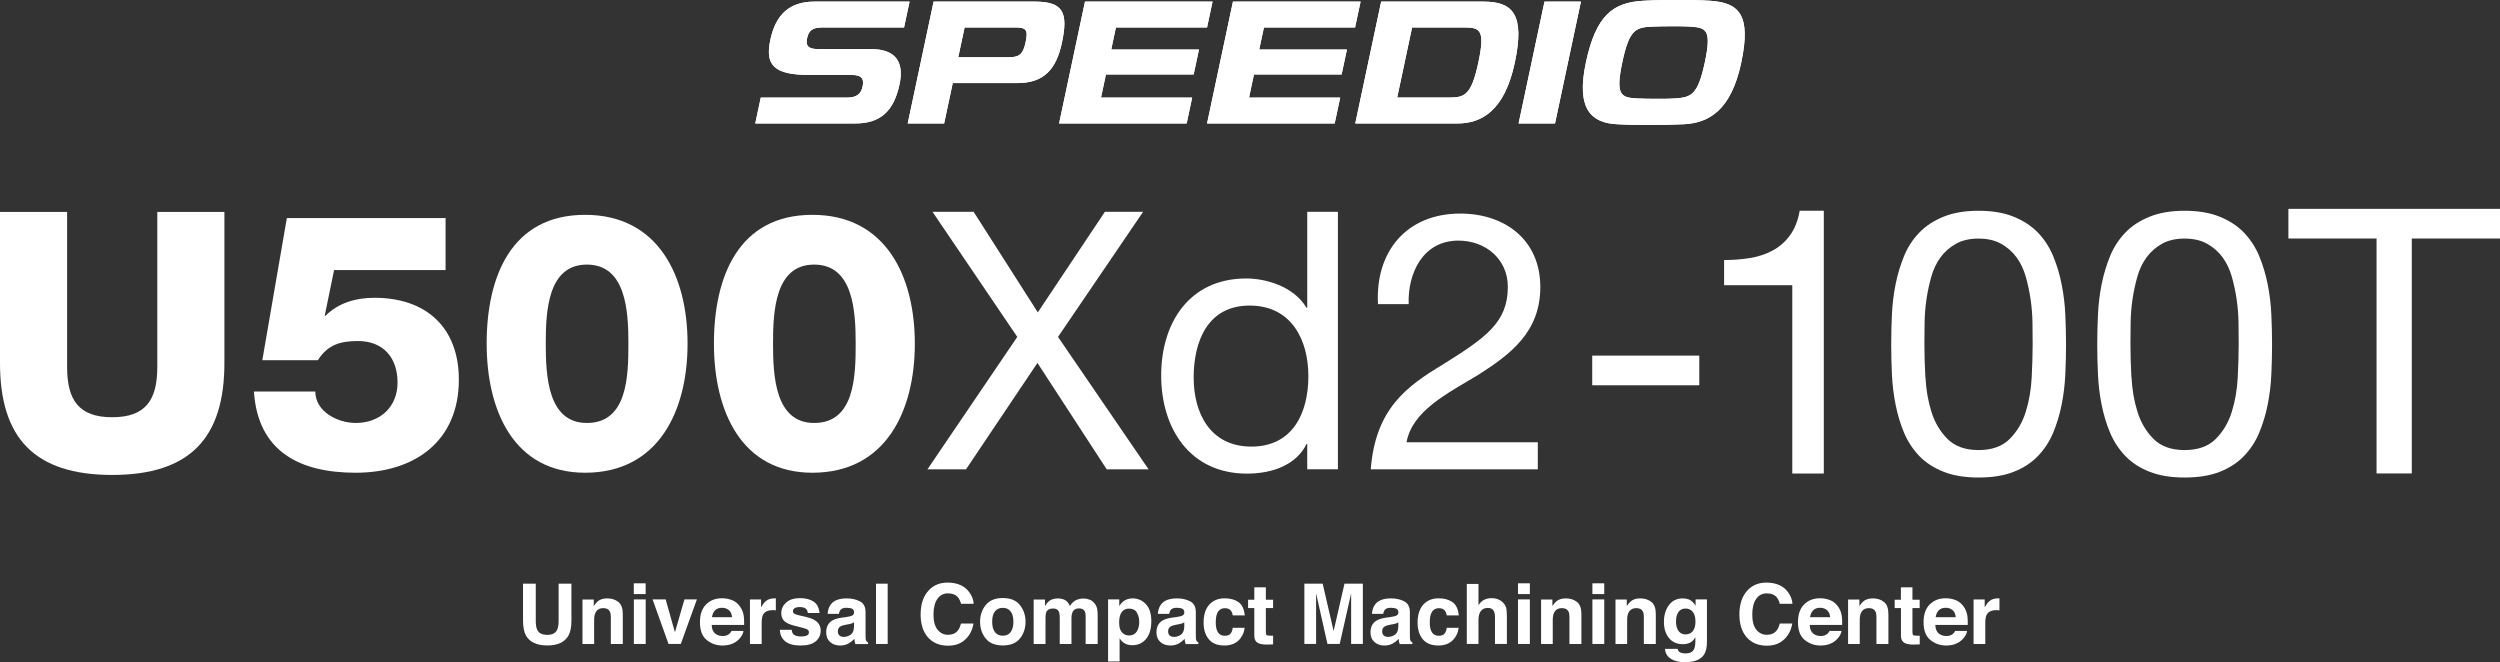 <?xml version="1.0" encoding="UTF-8"?><svg id="_レイヤー_2" xmlns="http://www.w3.org/2000/svg" viewBox="0 0 418 110.72"><rect x="0" y="0" width="418" height="110.72" fill="#333333" stroke="none"/><g id="_レイヤー_3"><path d="M37.52,35.44h-11.22v25.94c0,5.55-1.99,8.38-7.54,8.38s-7.54-2.83-7.54-8.38v-25.94H0v25.27c0,12.49,5.73,18.7,18.76,18.7s18.76-6.21,18.76-18.7v-25.27Z" style="fill:#fff;"/><path d="M42.46,65.47c.66,10.13,7.78,13.57,17.01,13.57,9.77,0,17.25-5.19,17.25-15.56,0-8.75-5.49-13.69-14.11-13.69-3.2,0-6.09.9-8.2,3.02h-.12l1.57-7.66h18.64v-8.69h-26.54l-4.1,23.76h9.29c1.63-2.59,3.8-3.2,6.69-3.2,4.28,0,6.63,2.83,6.63,6.94s-2.95,6.76-6.99,6.76c-3.08,0-6.76-1.93-6.76-5.25h-10.25Z" style="fill:#fff;"/><path d="M98.13,70.72c-6.51,0-6.88-7.78-6.88-13.27s.36-13.21,6.88-13.21,6.94,7.72,6.94,13.21-.18,13.27-6.94,13.27ZM97.83,79.04c12.3,0,17.13-10.37,17.13-21.59s-4.83-21.53-17.13-21.53-16.46,10.25-16.46,21.53,4.58,21.59,16.46,21.59Z" style="fill:#fff;"/><path d="M136.13,70.72c-6.51,0-6.88-7.78-6.88-13.27s.36-13.21,6.88-13.21,6.94,7.72,6.94,13.21-.18,13.27-6.94,13.27ZM135.83,79.04c12.3,0,17.13-10.37,17.13-21.59s-4.83-21.53-17.13-21.53-16.46,10.25-16.46,21.53,4.58,21.59,16.46,21.59Z" style="fill:#fff;"/><polygon points="155.07 78.47 161.52 78.47 173.46 60.68 185.04 78.47 192.04 78.47 176.9 56.33 191.13 35.41 184.74 35.41 173.52 52.23 162.79 35.41 155.91 35.41 170.09 56.33 155.07 78.47" style="fill:#fff;"/><path d="M223.7,35.41h-5.13v16.04h-.12c-2.23-3.68-6.94-4.89-10.07-4.89-9.53,0-14.23,7.42-14.23,16.22s4.76,16.41,14.35,16.41c4.34,0,8.27-1.51,9.95-4.95h.12v4.22h5.13v-43.06ZM199.58,63.15c0-6.09,2.35-12.06,9.35-12.06s9.83,5.73,9.83,11.82-2.59,11.76-9.53,11.76-9.65-5.67-9.65-11.52Z" style="fill:#fff;"/><path d="M235.53,50.85c-.18-5.13,2.35-10.62,8.32-10.62,4.52,0,8.26,3.08,8.26,7.72,0,5.97-3.68,8.5-10.92,13.03-6.03,3.62-11.22,7.42-12,17.49h27.93v-4.52h-21.95c.97-5.25,6.69-8.08,12-11.28,5.31-3.38,10.37-7.12,10.37-14.66,0-7.96-5.97-12.3-13.39-12.3-9.05,0-14.23,6.45-13.75,15.14h5.13Z" style="fill:#fff;"/><path d="M284.12,59.46v4.96h-17.9v-4.96h17.9Z" style="fill:#fff;"/><path d="M299.67,79.16v-31.47h-11.4v-4.21c1.49,0,2.93-.11,4.34-.34,1.4-.23,2.67-.65,3.81-1.27,1.14-.62,2.1-1.47,2.88-2.54.78-1.07,1.32-2.44,1.61-4.09h4.03v43.93h-5.27Z" style="fill:#fff;"/><path d="M316.33,52.58c.08-1.73.29-3.43.62-5.08.33-1.65.81-3.22,1.42-4.71s1.47-2.79,2.54-3.9c1.07-1.12,2.43-2,4.06-2.66,1.63-.66,3.58-.99,5.85-.99s4.22.33,5.86.99c1.63.66,2.98,1.55,4.06,2.66,1.07,1.12,1.92,2.42,2.54,3.9.62,1.49,1.09,3.06,1.42,4.71.33,1.65.54,3.35.62,5.08.08,1.73.12,3.41.12,5.02s-.04,3.28-.12,5.02c-.08,1.73-.29,3.43-.62,5.08-.33,1.65-.81,3.21-1.42,4.68-.62,1.47-1.47,2.76-2.54,3.87-1.07,1.12-2.42,1.99-4.03,2.63-1.61.64-3.57.96-5.89.96s-4.22-.32-5.85-.96c-1.63-.64-2.99-1.52-4.06-2.63-1.07-1.12-1.92-2.41-2.54-3.87-.62-1.47-1.09-3.02-1.42-4.68-.33-1.65-.54-3.35-.62-5.08s-.12-3.41-.12-5.02.04-3.28.12-5.02ZM321.94,63.08c.1,2.04.43,3.96.99,5.76.56,1.8,1.46,3.31,2.69,4.55,1.24,1.24,2.97,1.86,5.2,1.86s3.97-.62,5.2-1.86c1.24-1.24,2.14-2.76,2.69-4.55.56-1.8.89-3.72.99-5.76.1-2.04.16-3.89.16-5.54,0-1.07-.01-2.26-.03-3.56-.02-1.3-.12-2.6-.31-3.9-.19-1.3-.46-2.57-.81-3.81-.35-1.24-.87-2.32-1.55-3.25-.68-.93-1.54-1.68-2.57-2.26-1.03-.58-2.29-.87-3.78-.87s-2.75.29-3.78.87c-1.03.58-1.89,1.33-2.57,2.26-.68.93-1.2,2.01-1.55,3.25-.35,1.24-.62,2.51-.81,3.81-.19,1.3-.29,2.6-.31,3.9s-.03,2.49-.03,3.56c0,1.65.05,3.5.16,5.54Z" style="fill:#fff;"/><path d="M350.78,52.58c.08-1.73.29-3.43.62-5.08.33-1.65.81-3.22,1.42-4.71s1.47-2.79,2.54-3.9c1.07-1.12,2.43-2,4.06-2.66,1.63-.66,3.58-.99,5.85-.99s4.22.33,5.86.99c1.63.66,2.98,1.55,4.06,2.66,1.07,1.12,1.92,2.42,2.54,3.9.62,1.49,1.09,3.06,1.42,4.71.33,1.65.54,3.35.62,5.08.08,1.73.12,3.41.12,5.02s-.04,3.28-.12,5.02c-.08,1.73-.29,3.43-.62,5.08-.33,1.65-.81,3.21-1.42,4.68-.62,1.47-1.47,2.76-2.54,3.87-1.07,1.12-2.42,1.99-4.03,2.63-1.61.64-3.57.96-5.89.96s-4.22-.32-5.85-.96c-1.63-.64-2.99-1.52-4.06-2.63-1.07-1.12-1.92-2.41-2.54-3.87-.62-1.47-1.09-3.02-1.42-4.68-.33-1.65-.54-3.35-.62-5.08s-.12-3.41-.12-5.02.04-3.28.12-5.02ZM356.39,63.08c.1,2.04.43,3.96.99,5.76.56,1.8,1.46,3.31,2.69,4.55,1.24,1.24,2.97,1.86,5.2,1.86s3.97-.62,5.2-1.86c1.24-1.24,2.14-2.76,2.69-4.55.56-1.8.89-3.72.99-5.76.1-2.04.16-3.89.16-5.54,0-1.07-.01-2.26-.03-3.56-.02-1.3-.12-2.6-.31-3.9-.19-1.3-.46-2.57-.81-3.81-.35-1.24-.87-2.32-1.55-3.25-.68-.93-1.54-1.68-2.57-2.26-1.03-.58-2.29-.87-3.78-.87s-2.75.29-3.78.87c-1.03.58-1.89,1.33-2.57,2.26-.68.93-1.2,2.01-1.55,3.25-.35,1.24-.62,2.51-.81,3.81-.19,1.3-.29,2.6-.31,3.9s-.03,2.49-.03,3.56c0,1.65.05,3.5.16,5.54Z" style="fill:#fff;"/><path d="M382.62,39.88v-4.96h35.38v4.96h-14.75v39.28h-5.89v-39.28h-14.74Z" style="fill:#fff;"/><path d="M156.1.27l-4.33,20.37h6.09l1.44-6.75h10.81c4.36,0,6.49-2.23,7.45-6.77,1.07-5.05.2-6.85-4.56-6.85h-16.91ZM168.73,9.57h-8.51l1.06-4.98h8.51c1.85,0,2.12.46,1.69,2.48-.41,1.94-1.02,2.5-2.75,2.5Z" style="fill:#fff;"/><path d="M253.27,10.5c1.71-8.06-.29-10.23-5.22-10.23h-17.12l-4.33,20.37h17.11c3.94,0,7.84-2.06,9.56-10.14ZM242.34,16.31h-8.73l2.49-11.72h8.73c2.66,0,3.5.45,2.36,5.82-1.16,5.43-2.25,5.9-4.85,5.9Z" style="fill:#fff;"/><path d="M145.64,8.21h-8.82c-1.85,0-2.11-.66-1.86-1.87.25-1.16.82-1.75,2.55-1.75h13.65l.92-4.32h-15.91c-4.15,0-6.46,2.13-7.37,6.39-.89,4.17.5,5.87,6.57,5.87h7.05c1.85,0,2.04.84,1.81,1.92-.25,1.16-.89,1.87-2.61,1.87h-14.42l-.92,4.32h16.72c4.15,0,6.43-1.99,7.4-6.53.82-3.84-.74-5.9-4.76-5.9Z" style="fill:#fff;"/><polygon points="201.82 20.64 223.16 20.64 224.08 16.32 208.84 16.32 209.66 12.45 224.32 12.45 225.21 8.28 210.54 8.28 211.33 4.59 226.57 4.59 227.49 .27 206.15 .27 201.82 20.64" style="fill:#fff;"/><polygon points="177.08 20.64 198.41 20.64 199.33 16.32 184.09 16.32 184.91 12.45 199.58 12.45 200.47 8.28 185.8 8.28 186.58 4.59 201.82 4.59 202.74 .27 181.41 .27 177.08 20.64" style="fill:#fff;"/><polygon points="253.91 20.64 260 20.64 264.33 .27 258.24 .27 253.91 20.64" style="fill:#fff;"/><path d="M285.94.13c-1.93-.13-3.46-.13-5.58-.13s-3.39,0-5.62.13c-4.96.28-7.88,2.3-9.59,10.37-1.69,7.97,1.11,10.06,5.21,10.27,2.23.12,3.69.13,5.56.13s3.33-.02,5.64-.13c4.16-.21,7.88-2.31,9.57-10.27,1.72-8.07-.39-10.05-5.19-10.37ZM280.17,16.45c-1.26.09-2.37.07-3.29.07-.99,0-2.17,0-3.31-.07-2.57-.15-3.47-.61-2.32-6.04,1.14-5.37,2.19-5.83,4.87-5.95,1.18-.05,2.16-.07,3.3-.07.8,0,2.07-.01,3.3.07,2.59.17,3.47.58,2.33,5.95-1.16,5.43-2.25,5.85-4.88,6.04Z" style="fill:#fff;"/><path d="M156.1.27l-4.33,20.37h6.09l1.44-6.75h10.81c4.36,0,6.49-2.23,7.45-6.77,1.07-5.05.2-6.85-4.56-6.85h-16.91ZM168.73,9.57h-8.51l1.06-4.98h8.51c1.85,0,2.12.46,1.69,2.48-.41,1.94-1.02,2.5-2.75,2.5" style="fill:#fff;"/><path d="M253.27,10.5c1.71-8.06-.29-10.23-5.22-10.23h-17.12l-4.33,20.37h17.11c3.94,0,7.84-2.06,9.56-10.14M242.34,16.31h-8.73l2.49-11.72h8.73c2.66,0,3.5.45,2.36,5.82-1.16,5.43-2.25,5.9-4.85,5.9" style="fill:#fff;"/><path d="M145.64,8.21h-8.82c-1.85,0-2.11-.66-1.86-1.87.25-1.16.82-1.75,2.55-1.75h13.65l.92-4.32h-15.91c-4.15,0-6.46,2.13-7.37,6.39-.89,4.17.5,5.87,6.57,5.87h7.05c1.85,0,2.04.84,1.81,1.92-.25,1.16-.89,1.87-2.61,1.87h-14.42l-.92,4.32h16.72c4.15,0,6.43-1.99,7.4-6.53.82-3.84-.74-5.9-4.76-5.9" style="fill:#fff;"/><polygon points="201.82 20.64 223.16 20.64 224.08 16.32 208.84 16.32 209.66 12.45 224.32 12.45 225.21 8.28 210.54 8.28 211.33 4.59 226.57 4.59 227.49 .27 206.15 .27 201.82 20.64" style="fill:#fff;"/><polygon points="177.08 20.64 198.41 20.64 199.33 16.32 184.09 16.32 184.91 12.45 199.58 12.45 200.47 8.28 185.8 8.28 186.58 4.59 201.82 4.59 202.74 .27 181.41 .27 177.08 20.64" style="fill:#fff;"/><polygon points="253.91 20.64 260 20.64 264.33 .27 258.24 .27 253.91 20.64" style="fill:#fff;"/><path d="M285.94.13c-1.93-.13-3.46-.13-5.58-.13s-3.39,0-5.62.13c-4.96.28-7.88,2.3-9.59,10.37-1.69,7.97,1.11,10.06,5.21,10.27,2.23.12,3.69.13,5.56.13s3.33-.02,5.64-.13c4.16-.21,7.88-2.31,9.57-10.27,1.72-8.07-.39-10.05-5.19-10.37M280.17,16.45c-1.26.09-2.37.07-3.29.07-.99,0-2.17,0-3.31-.07-2.57-.15-3.47-.61-2.32-6.04,1.14-5.37,2.19-5.83,4.87-5.95,1.18-.05,2.16-.07,3.3-.07.8,0,2.07-.01,3.3.07,2.59.17,3.47.58,2.33,5.95-1.16,5.43-2.25,5.85-4.88,6.04" style="fill:#fff;"/><path d="M87.44,97.59h2.14v6.19c0,.69.08,1.2.25,1.52.25.56.81.85,1.66.85s1.4-.28,1.66-.85c.16-.32.25-.82.25-1.52v-6.19h2.14v6.19c0,1.07-.17,1.91-.5,2.5-.62,1.09-1.8,1.64-3.54,1.64s-2.93-.55-3.55-1.64c-.33-.6-.5-1.43-.5-2.5v-6.19Z" style="fill:#fff;"/><path d="M103.4,100.65c.49.4.73,1.07.73,2.01v5.02h-2v-4.53c0-.39-.05-.69-.16-.9-.19-.38-.55-.57-1.09-.57-.66,0-1.11.28-1.35.84-.13.3-.19.67-.19,1.13v4.03h-1.95v-7.44h1.89v1.09c.25-.38.49-.66.71-.83.4-.3.91-.45,1.52-.45.77,0,1.39.2,1.88.6Z" style="fill:#fff;"/><path d="M107.95,99.33h-1.98v-1.8h1.98v1.8ZM105.98,100.22h1.98v7.45h-1.98v-7.45Z" style="fill:#fff;"/><path d="M114.43,100.22h2.09l-2.69,7.45h-2.05l-2.67-7.45h2.19l1.55,5.5,1.59-5.5Z" style="fill:#fff;"/><path d="M122.48,100.37c.52.23.95.6,1.29,1.1.31.44.5.96.59,1.54.05.34.07.84.06,1.48h-5.43c.03.75.29,1.27.78,1.57.3.19.66.28,1.07.28.44,0,.8-.11,1.08-.34.15-.12.29-.29.4-.51h1.99c-.05.44-.29.89-.72,1.35-.67.72-1.6,1.09-2.8,1.09-.99,0-1.87-.31-2.62-.92-.76-.61-1.14-1.61-1.14-2.98,0-1.29.34-2.28,1.03-2.97.68-.69,1.57-1.03,2.66-1.03.65,0,1.23.12,1.75.35ZM119.56,102.05c-.28.28-.45.67-.52,1.15h3.36c-.04-.52-.21-.91-.52-1.18-.31-.27-.7-.4-1.16-.4-.5,0-.89.14-1.16.43Z" style="fill:#fff;"/><path d="M129.55,100.04s.08,0,.17.01v2c-.12-.01-.23-.02-.33-.03-.1,0-.17,0-.23,0-.78,0-1.31.26-1.58.77-.15.29-.23.73-.23,1.33v3.56h-1.96v-7.45h1.86v1.3c.3-.5.56-.84.79-1.02.36-.31.84-.46,1.42-.46.04,0,.07,0,.09,0Z" style="fill:#fff;"/><path d="M132.37,105.29c.04.35.13.59.27.74.24.26.69.39,1.35.39.38,0,.69-.06.92-.17.23-.11.34-.28.34-.51s-.09-.39-.27-.5c-.18-.11-.86-.31-2.04-.59-.85-.21-1.44-.47-1.79-.79-.35-.31-.52-.76-.52-1.34,0-.69.27-1.28.81-1.77.54-.49,1.3-.74,2.29-.74s1.69.19,2.28.56c.59.37.92,1.01,1.01,1.92h-1.95c-.03-.25-.1-.45-.21-.59-.21-.26-.58-.4-1.1-.4-.43,0-.73.07-.91.2-.18.13-.27.29-.27.46,0,.22.1.39.29.49.19.1.87.28,2.03.54.78.18,1.36.46,1.75.83.38.37.57.84.57,1.4,0,.74-.28,1.34-.83,1.81-.55.47-1.4.7-2.55.7s-2.04-.25-2.6-.74c-.56-.49-.84-1.12-.84-1.89h1.98Z" style="fill:#fff;"/><path d="M141.6,103.14c.36-.05.62-.1.78-.17.28-.12.42-.3.42-.55,0-.31-.11-.52-.32-.63s-.53-.17-.95-.17c-.47,0-.8.11-.99.34-.14.17-.23.4-.28.68h-1.88c.04-.65.22-1.19.55-1.61.52-.66,1.4-.98,2.66-.98.82,0,1.55.16,2.18.49.64.32.95.93.95,1.83v3.42c0,.24,0,.52.01.86.01.26.05.43.12.52.06.09.16.17.29.23v.29h-2.12c-.06-.15-.1-.29-.12-.42-.02-.13-.04-.28-.05-.45-.27.29-.58.54-.94.75-.42.24-.9.36-1.43.36-.68,0-1.24-.19-1.68-.58s-.66-.93-.66-1.64c0-.92.36-1.58,1.07-1.99.39-.22.96-.38,1.72-.48l.67-.08ZM142.79,104.05c-.12.08-.25.14-.38.19s-.3.09-.52.13l-.44.08c-.42.07-.71.16-.9.27-.31.18-.46.45-.46.83,0,.33.09.57.28.72.19.15.42.22.68.22.43,0,.82-.12,1.18-.37.36-.25.54-.69.56-1.35v-.72Z" style="fill:#fff;"/><path d="M148.42,107.67h-1.95v-10.08h1.95v10.08Z" style="fill:#fff;"/><path d="M155.33,98.65c.81-.83,1.84-1.24,3.1-1.24,1.68,0,2.9.56,3.68,1.67.43.62.66,1.25.69,1.88h-2.11c-.13-.48-.31-.85-.52-1.09-.38-.44-.93-.66-1.67-.66s-1.34.31-1.77.93c-.43.62-.65,1.49-.65,2.62s.23,1.98.69,2.54c.46.56,1.04.84,1.74.84s1.27-.24,1.65-.72c.21-.26.38-.65.52-1.17h2.09c-.18,1.1-.64,1.99-1.38,2.68-.74.69-1.69,1.03-2.85,1.03-1.43,0-2.56-.46-3.38-1.39-.82-.93-1.23-2.21-1.23-3.84,0-1.76.47-3.11,1.4-4.07Z" style="fill:#fff;"/><path d="M170.53,106.76c-.63.78-1.58,1.16-2.86,1.16s-2.24-.39-2.86-1.16c-.63-.78-.94-1.71-.94-2.8s.31-2.01.94-2.79c.63-.79,1.58-1.18,2.86-1.18s2.24.39,2.86,1.18c.63.79.94,1.72.94,2.79s-.31,2.03-.94,2.8ZM168.98,105.68c.31-.41.46-.98.46-1.73s-.15-1.32-.46-1.72c-.31-.4-.74-.6-1.31-.6s-1.01.2-1.32.6c-.31.4-.46.98-.46,1.72s.15,1.32.46,1.73.75.61,1.32.61,1.01-.2,1.31-.61Z" style="fill:#fff;"/><path d="M182.17,100.25c.32.13.61.35.87.67.21.26.35.58.42.96.05.25.07.62.07,1.1v4.7h-2.01v-4.74c0-.28-.05-.51-.14-.7-.17-.35-.49-.52-.96-.52-.54,0-.91.22-1.11.67-.1.24-.16.52-.16.85v4.44h-1.96v-4.44c0-.44-.05-.76-.14-.96-.16-.36-.49-.54-.96-.54-.56,0-.93.18-1.12.54-.1.21-.16.51-.16.92v4.48h-1.98v-7.44h1.89v1.09c.24-.39.47-.66.68-.83.38-.29.87-.44,1.47-.44.57,0,1.03.13,1.38.38.28.23.5.53.64.9.26-.44.57-.76.95-.96.4-.21.85-.31,1.34-.31.33,0,.65.06.97.19Z" style="fill:#fff;"/><path d="M191.59,101.02c.61.64.91,1.59.91,2.83,0,1.31-.3,2.31-.89,3-.59.69-1.36,1.03-2.29,1.03-.6,0-1.09-.15-1.49-.44-.22-.16-.43-.4-.63-.72v3.88h-1.93v-10.38h1.87v1.1c.21-.32.44-.58.67-.77.44-.33.95-.5,1.55-.5.88,0,1.62.32,2.23.96ZM190.09,102.42c-.27-.44-.69-.66-1.29-.66-.71,0-1.2.33-1.47,1-.14.36-.21.81-.21,1.35,0,.87.23,1.47.7,1.83.28.21.6.31.98.31.55,0,.97-.21,1.25-.63.29-.42.43-.98.43-1.67,0-.57-.13-1.08-.4-1.52Z" style="fill:#fff;"/><path d="M196.82,103.14c.36-.05.62-.1.78-.17.28-.12.42-.3.42-.55,0-.31-.11-.52-.32-.63s-.53-.17-.95-.17c-.47,0-.8.11-.99.34-.14.17-.23.4-.28.68h-1.88c.04-.65.22-1.19.55-1.61.52-.66,1.4-.98,2.66-.98.82,0,1.55.16,2.18.49.64.32.95.93.95,1.83v3.42c0,.24,0,.52.01.86.01.26.05.43.12.52.06.09.16.17.29.23v.29h-2.12c-.06-.15-.1-.29-.12-.42-.02-.13-.04-.28-.05-.45-.27.29-.58.54-.94.75-.42.24-.9.36-1.43.36-.68,0-1.24-.19-1.68-.58s-.66-.93-.66-1.64c0-.92.36-1.58,1.07-1.99.39-.22.96-.38,1.72-.48l.67-.08ZM198.01,104.05c-.12.08-.25.14-.38.19s-.3.09-.52.13l-.44.08c-.42.07-.71.16-.9.27-.31.18-.46.45-.46.83,0,.33.09.57.28.72.19.15.42.22.68.22.43,0,.82-.12,1.18-.37.36-.25.54-.69.56-1.35v-.72Z" style="fill:#fff;"/><path d="M206.12,102.89c-.04-.28-.13-.53-.28-.75-.22-.3-.56-.45-1.02-.45-.66,0-1.11.33-1.35.98-.13.35-.19.8-.19,1.38s.06.98.19,1.32c.23.62.67.93,1.32.93.46,0,.78-.12.97-.37s.31-.56.35-.96h1.99c-.05.59-.26,1.15-.64,1.68-.61.85-1.52,1.28-2.72,1.28s-2.08-.36-2.65-1.07c-.57-.71-.85-1.63-.85-2.77,0-1.28.31-2.27.94-2.98s1.49-1.07,2.59-1.07c.94,0,1.7.21,2.3.63.6.42.95,1.16,1.06,2.22h-2Z" style="fill:#fff;"/><path d="M208.68,101.67v-1.39h1.04v-2.08h1.93v2.08h1.21v1.39h-1.21v3.94c0,.31.04.5.12.57s.31.11.71.11c.06,0,.12,0,.19,0,.07,0,.13,0,.19-.01v1.46l-.92.03c-.92.03-1.55-.13-1.89-.48-.22-.22-.33-.57-.33-1.03v-4.59h-1.04Z" style="fill:#fff;"/><path d="M224.84,97.59h3.03v10.08h-1.96v-6.82c0-.2,0-.47,0-.82,0-.35,0-.63,0-.82l-1.91,8.46h-2.05l-1.9-8.46c0,.19,0,.46,0,.82,0,.35,0,.63,0,.82v6.82h-1.96v-10.08h3.06l1.83,7.92,1.82-7.92Z" style="fill:#fff;"/><path d="M232.61,103.14c.36-.05.62-.1.78-.17.28-.12.42-.3.42-.55,0-.31-.11-.52-.32-.63s-.53-.17-.95-.17c-.47,0-.8.11-.99.34-.14.17-.23.4-.28.68h-1.88c.04-.65.22-1.19.55-1.61.52-.66,1.4-.98,2.66-.98.82,0,1.55.16,2.18.49.64.32.95.93.95,1.83v3.42c0,.24,0,.52.01.86.01.26.05.43.12.52.06.09.16.17.29.23v.29h-2.12c-.06-.15-.1-.29-.12-.42-.02-.13-.04-.28-.05-.45-.27.29-.58.54-.94.75-.42.24-.9.36-1.43.36-.68,0-1.24-.19-1.68-.58s-.66-.93-.66-1.64c0-.92.36-1.58,1.07-1.99.39-.22.96-.38,1.72-.48l.67-.08ZM233.8,104.05c-.12.08-.25.14-.38.19s-.3.09-.52.13l-.44.08c-.42.07-.71.16-.9.27-.31.18-.46.45-.46.83,0,.33.09.57.28.72.19.15.42.22.68.22.43,0,.82-.12,1.18-.37.36-.25.54-.69.56-1.35v-.72Z" style="fill:#fff;"/><path d="M241.9,102.89c-.04-.28-.13-.53-.28-.75-.22-.3-.56-.45-1.02-.45-.66,0-1.11.33-1.35.98-.13.35-.19.8-.19,1.38s.06.98.19,1.32c.23.62.67.93,1.32.93.46,0,.78-.12.97-.37s.31-.56.35-.96h1.99c-.05.59-.26,1.15-.64,1.68-.61.85-1.52,1.28-2.72,1.28s-2.08-.36-2.65-1.07c-.57-.71-.85-1.63-.85-2.77,0-1.28.31-2.27.94-2.98s1.49-1.07,2.59-1.07c.94,0,1.7.21,2.3.63.6.42.95,1.16,1.06,2.22h-2Z" style="fill:#fff;"/><path d="M250.59,100.26c.37.16.68.4.92.73.2.28.33.56.37.86s.07.77.07,1.44v4.38h-1.99v-4.54c0-.4-.07-.73-.2-.97-.18-.35-.51-.52-1-.52s-.9.17-1.16.52-.4.84-.4,1.47v4.04h-1.95v-10.04h1.95v3.55c.28-.43.61-.73.98-.91.37-.17.76-.26,1.17-.26.46,0,.87.08,1.25.24Z" style="fill:#fff;"/><path d="M255.79,99.33h-1.98v-1.8h1.98v1.8ZM253.81,100.22h1.98v7.45h-1.98v-7.45Z" style="fill:#fff;"/><path d="M263.68,100.65c.49.4.73,1.07.73,2.01v5.02h-2v-4.53c0-.39-.05-.69-.16-.9-.19-.38-.55-.57-1.09-.57-.66,0-1.11.28-1.35.84-.13.3-.19.67-.19,1.13v4.03h-1.95v-7.44h1.89v1.09c.25-.38.49-.66.71-.83.4-.3.91-.45,1.52-.45.77,0,1.39.2,1.88.6Z" style="fill:#fff;"/><path d="M268.23,99.33h-1.98v-1.8h1.98v1.8ZM266.25,100.22h1.98v7.45h-1.98v-7.45Z" style="fill:#fff;"/><path d="M276.12,100.65c.49.4.73,1.07.73,2.01v5.02h-2v-4.53c0-.39-.05-.69-.16-.9-.19-.38-.55-.57-1.09-.57-.66,0-1.11.28-1.35.84-.13.3-.19.67-.19,1.13v4.03h-1.95v-7.44h1.89v1.09c.25-.38.49-.66.71-.83.4-.3.91-.45,1.52-.45.77,0,1.39.2,1.88.6Z" style="fill:#fff;"/><path d="M282.35,100.21c.47.2.86.56,1.15,1.08v-1.07h1.9v7.07c0,.96-.16,1.69-.49,2.17-.56.84-1.62,1.26-3.2,1.26-.95,0-1.73-.19-2.33-.56-.6-.37-.93-.93-1-1.67h2.12c.05.23.14.39.27.49.21.18.56.27,1.06.27.7,0,1.17-.23,1.41-.7.15-.3.23-.81.23-1.52v-.48c-.19.32-.39.56-.6.72-.39.3-.89.44-1.51.44-.96,0-1.72-.34-2.29-1.01-.57-.67-.86-1.58-.86-2.73s.28-2.04.83-2.79c.55-.75,1.33-1.13,2.34-1.13.37,0,.7.06.98.17ZM283.01,105.55c.31-.34.47-.89.47-1.64,0-.71-.15-1.24-.45-1.61s-.7-.55-1.19-.55c-.68,0-1.15.32-1.41.96-.14.34-.2.76-.2,1.26,0,.43.07.82.22,1.16.26.63.74.94,1.42.94.45,0,.84-.17,1.15-.52Z" style="fill:#fff;"/><path d="M292.23,98.65c.81-.83,1.84-1.24,3.1-1.24,1.68,0,2.9.56,3.68,1.67.43.62.66,1.25.69,1.88h-2.11c-.13-.48-.31-.85-.52-1.09-.38-.44-.93-.66-1.67-.66s-1.34.31-1.77.93c-.43.62-.65,1.49-.65,2.62s.23,1.98.69,2.54c.46.56,1.04.84,1.74.84s1.27-.24,1.65-.72c.21-.26.38-.65.52-1.17h2.09c-.18,1.1-.64,1.99-1.38,2.68-.74.69-1.69,1.03-2.85,1.03-1.43,0-2.56-.46-3.38-1.39-.82-.93-1.23-2.21-1.23-3.84,0-1.76.47-3.11,1.4-4.07Z" style="fill:#fff;"/><path d="M306.07,100.37c.52.23.95.6,1.29,1.1.31.44.5.96.59,1.54.05.34.07.84.06,1.48h-5.43c.03.75.29,1.27.78,1.57.3.19.66.28,1.07.28.44,0,.8-.11,1.08-.34.15-.12.28-.29.4-.51h1.99c-.05.44-.29.89-.72,1.35-.67.72-1.6,1.09-2.8,1.09-.99,0-1.87-.31-2.62-.92-.76-.61-1.14-1.61-1.14-2.98,0-1.29.34-2.28,1.03-2.97s1.57-1.03,2.67-1.03c.65,0,1.23.12,1.75.35ZM303.16,102.05c-.28.28-.45.67-.52,1.15h3.36c-.04-.52-.21-.91-.52-1.18-.31-.27-.7-.4-1.16-.4-.5,0-.89.14-1.16.43Z" style="fill:#fff;"/><path d="M315.01,100.65c.49.4.73,1.07.73,2.01v5.02h-2v-4.53c0-.39-.05-.69-.16-.9-.19-.38-.55-.57-1.09-.57-.66,0-1.11.28-1.35.84-.13.3-.19.67-.19,1.13v4.03h-1.95v-7.44h1.89v1.09c.25-.38.49-.66.71-.83.4-.3.91-.45,1.52-.45.77,0,1.39.2,1.88.6Z" style="fill:#fff;"/><path d="M316.79,101.67v-1.39h1.04v-2.08h1.93v2.08h1.21v1.39h-1.21v3.94c0,.31.04.5.12.57s.31.11.71.11c.06,0,.12,0,.19,0,.07,0,.13,0,.2-.01v1.46l-.92.03c-.92.03-1.55-.13-1.89-.48-.22-.22-.33-.57-.33-1.03v-4.59h-1.04Z" style="fill:#fff;"/><path d="M327.07,100.37c.52.23.95.6,1.29,1.1.31.44.5.96.59,1.54.05.34.07.84.06,1.48h-5.43c.03.75.29,1.27.78,1.57.3.19.66.28,1.07.28.44,0,.8-.11,1.08-.34.15-.12.28-.29.4-.51h1.99c-.05.44-.29.89-.72,1.35-.67.72-1.6,1.09-2.8,1.09-.99,0-1.87-.31-2.62-.92-.76-.61-1.14-1.61-1.14-2.98,0-1.29.34-2.28,1.03-2.97s1.57-1.03,2.67-1.03c.65,0,1.23.12,1.75.35ZM324.16,102.05c-.28.28-.45.67-.52,1.15h3.36c-.04-.52-.21-.91-.52-1.18-.31-.27-.7-.4-1.16-.4-.5,0-.89.14-1.16.43Z" style="fill:#fff;"/><path d="M334.14,100.04s.08,0,.17.01v2c-.12-.01-.23-.02-.33-.03-.1,0-.17,0-.23,0-.78,0-1.31.26-1.58.77-.15.29-.23.73-.23,1.33v3.56h-1.96v-7.45h1.86v1.3c.3-.5.56-.84.79-1.02.36-.31.84-.46,1.42-.46.04,0,.07,0,.09,0Z" style="fill:#fff;"/></g></svg>